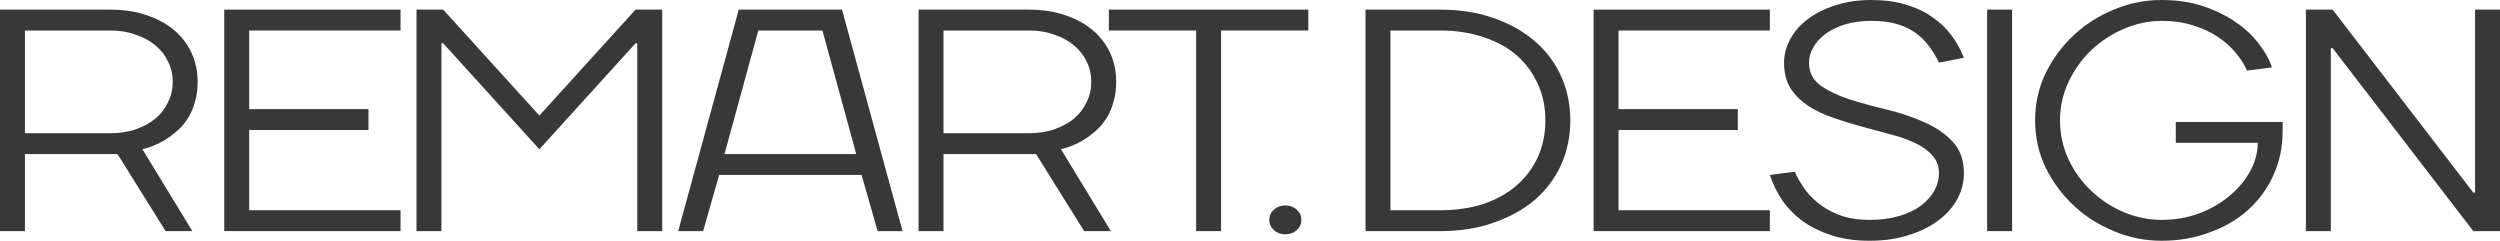 <?xml version="1.0" encoding="UTF-8"?> <svg xmlns="http://www.w3.org/2000/svg" width="135" height="13" viewBox="0 0 135 13" fill="none"><path d="M1.346 8.32V12.48H0V0.52H5.962C6.679 0.52 7.327 0.618 7.904 0.815C8.494 1.011 8.994 1.283 9.404 1.629C9.814 1.976 10.128 2.386 10.346 2.86C10.564 3.334 10.673 3.854 10.673 4.42C10.673 4.801 10.628 5.148 10.539 5.46C10.461 5.76 10.353 6.032 10.211 6.275C10.07 6.517 9.91 6.731 9.731 6.916C9.551 7.089 9.365 7.245 9.173 7.384C8.737 7.696 8.244 7.921 7.692 8.06L10.385 12.48H8.942L6.346 8.32H1.346ZM5.962 7.193C6.462 7.193 6.917 7.124 7.327 6.985C7.75 6.835 8.109 6.639 8.404 6.396C8.699 6.142 8.923 5.847 9.077 5.512C9.244 5.177 9.327 4.813 9.327 4.42C9.327 4.027 9.244 3.663 9.077 3.328C8.923 2.993 8.699 2.704 8.404 2.461C8.109 2.207 7.75 2.011 7.327 1.872C6.917 1.722 6.462 1.647 5.962 1.647H1.346V7.193H5.962Z" fill="#393839"></path><path d="M21.629 11.353V12.48H12.109V0.52H21.629V1.647H13.456V5.893H19.898V7.02H13.456V11.353H21.629Z" fill="#393839"></path><path d="M23.933 2.34H23.837V12.48H22.491V0.52H23.933L29.126 6.24L34.318 0.52H35.76V12.48H34.414V2.34H34.318L29.126 8.06L23.933 2.34Z" fill="#393839"></path><path d="M48.738 12.48H47.392L46.526 9.447H38.834L37.969 12.48H36.623L39.892 0.52H45.469L48.738 12.48ZM39.123 8.32H46.238L44.411 1.647H40.95L39.123 8.32Z" fill="#393839"></path><path d="M50.948 8.32V12.48H49.602V0.52H55.563C56.281 0.52 56.929 0.618 57.506 0.815C58.096 1.011 58.596 1.283 59.006 1.629C59.416 1.976 59.73 2.386 59.948 2.86C60.166 3.334 60.275 3.854 60.275 4.42C60.275 4.801 60.23 5.148 60.14 5.46C60.063 5.76 59.954 6.032 59.813 6.275C59.672 6.517 59.512 6.731 59.333 6.916C59.153 7.089 58.967 7.245 58.775 7.384C58.339 7.696 57.846 7.921 57.294 8.06L59.986 12.48H58.544L55.948 8.32H50.948ZM55.563 7.193C56.063 7.193 56.519 7.124 56.929 6.985C57.352 6.835 57.711 6.639 58.006 6.396C58.301 6.142 58.525 5.847 58.679 5.512C58.846 5.177 58.929 4.813 58.929 4.42C58.929 4.027 58.846 3.663 58.679 3.328C58.525 2.993 58.301 2.704 58.006 2.461C57.711 2.207 57.352 2.011 56.929 1.872C56.519 1.722 56.063 1.647 55.563 1.647H50.948V7.193H55.563Z" fill="#393839"></path><path d="M59.879 1.647V0.52H70.648V1.647H65.937V12.48H64.591V1.647H59.879Z" fill="#393839"></path><path d="M68.792 12.428C68.625 12.278 68.542 12.093 68.542 11.873C68.542 11.654 68.625 11.469 68.792 11.319C68.959 11.168 69.164 11.093 69.407 11.093C69.651 11.093 69.856 11.168 70.023 11.319C70.189 11.469 70.273 11.654 70.273 11.873C70.273 12.093 70.189 12.278 70.023 12.428C69.856 12.578 69.651 12.653 69.407 12.653C69.164 12.653 68.959 12.578 68.792 12.428Z" fill="#393839"></path><path d="M83.046 8.476C83.315 7.875 83.45 7.216 83.45 6.5C83.45 5.784 83.315 5.131 83.046 4.541C82.776 3.94 82.398 3.426 81.911 2.999C81.424 2.571 80.828 2.242 80.123 2.011C79.418 1.768 78.635 1.647 77.776 1.647H75.084V11.353H77.776C78.635 11.353 79.418 11.238 80.123 11.007C80.828 10.764 81.424 10.429 81.911 10.001C82.398 9.574 82.776 9.065 83.046 8.476ZM84.296 4.108C84.629 4.836 84.796 5.633 84.796 6.5C84.796 7.367 84.629 8.17 84.296 8.909C83.962 9.637 83.488 10.267 82.873 10.799C82.257 11.319 81.514 11.729 80.642 12.029C79.783 12.33 78.828 12.48 77.776 12.48H73.738V0.52H77.776C78.828 0.52 79.783 0.67 80.642 0.971C81.514 1.271 82.257 1.687 82.873 2.219C83.488 2.739 83.962 3.368 84.296 4.108Z" fill="#393839"></path><path d="M95.573 11.353V12.48H86.054V0.52H95.573V1.647H87.4V5.893H93.842V7.02H87.4V11.353H95.573Z" fill="#393839"></path><path d="M104.705 9.36C104.705 8.967 104.583 8.644 104.339 8.389C104.109 8.124 103.795 7.898 103.397 7.713C103 7.528 102.551 7.372 102.051 7.245C101.551 7.107 101.038 6.968 100.512 6.829C100 6.691 99.493 6.535 98.993 6.361C98.493 6.188 98.044 5.974 97.647 5.72C97.25 5.454 96.929 5.136 96.686 4.767C96.455 4.385 96.339 3.923 96.339 3.38C96.339 2.952 96.448 2.536 96.666 2.132C96.884 1.716 97.198 1.352 97.609 1.04C98.019 0.728 98.513 0.48 99.089 0.295C99.679 0.098 100.333 0 101.051 0C101.743 0 102.359 0.081 102.897 0.243C103.448 0.404 103.929 0.63 104.339 0.919C104.75 1.196 105.096 1.525 105.378 1.907C105.66 2.288 105.884 2.692 106.051 3.12L104.705 3.38C104.538 3.033 104.346 2.721 104.128 2.444C103.923 2.167 103.673 1.93 103.378 1.733C103.096 1.537 102.762 1.387 102.378 1.283C101.993 1.179 101.551 1.127 101.051 1.127C100.525 1.127 100.051 1.19 99.628 1.317C99.218 1.444 98.865 1.618 98.57 1.837C98.288 2.045 98.07 2.288 97.916 2.565C97.763 2.831 97.686 3.103 97.686 3.38C97.686 3.9 97.891 4.31 98.301 4.611C98.711 4.9 99.224 5.148 99.839 5.356C100.468 5.552 101.141 5.737 101.859 5.911C102.589 6.084 103.262 6.309 103.878 6.587C104.506 6.852 105.025 7.205 105.436 7.644C105.846 8.072 106.051 8.644 106.051 9.36C106.051 9.834 105.936 10.29 105.705 10.729C105.474 11.168 105.134 11.556 104.686 11.891C104.25 12.226 103.718 12.492 103.089 12.688C102.461 12.896 101.75 13 100.955 13C100.211 13 99.544 12.908 98.955 12.723C98.365 12.538 97.846 12.289 97.397 11.977C96.948 11.654 96.57 11.278 96.263 10.851C95.968 10.412 95.737 9.944 95.57 9.447L96.916 9.273C97.083 9.643 97.288 9.99 97.532 10.313C97.775 10.625 98.064 10.897 98.397 11.128C98.73 11.359 99.109 11.544 99.532 11.683C99.955 11.81 100.429 11.873 100.955 11.873C101.557 11.873 102.089 11.804 102.551 11.665C103.025 11.527 103.416 11.342 103.724 11.111C104.045 10.868 104.288 10.596 104.455 10.296C104.621 9.996 104.705 9.684 104.705 9.36Z" fill="#393839"></path><path d="M108.652 12.48H107.305V0.52H108.652V12.48Z" fill="#393839"></path><path d="M116.723 11.873C117.441 11.873 118.114 11.758 118.742 11.527C119.384 11.284 119.935 10.966 120.396 10.573C120.871 10.18 121.242 9.736 121.512 9.239C121.781 8.742 121.916 8.233 121.916 7.713H117.492V6.587H123.262V7.107C123.262 7.95 123.095 8.736 122.762 9.464C122.441 10.18 121.986 10.804 121.396 11.336C120.819 11.856 120.127 12.26 119.319 12.549C118.525 12.85 117.659 13 116.723 13C115.826 13 114.967 12.827 114.146 12.48C113.326 12.145 112.601 11.683 111.973 11.093C111.345 10.504 110.839 9.816 110.454 9.031C110.082 8.245 109.896 7.401 109.896 6.5C109.896 5.599 110.082 4.755 110.454 3.969C110.839 3.184 111.345 2.496 111.973 1.907C112.601 1.317 113.326 0.855 114.146 0.52C114.967 0.173 115.826 0 116.723 0C117.544 0 118.287 0.11 118.954 0.329C119.621 0.549 120.204 0.832 120.704 1.179C121.217 1.525 121.64 1.918 121.973 2.357C122.307 2.785 122.544 3.212 122.685 3.64L121.339 3.813C121.198 3.49 120.992 3.166 120.723 2.843C120.454 2.519 120.127 2.23 119.742 1.976C119.358 1.722 118.916 1.52 118.416 1.369C117.916 1.208 117.351 1.127 116.723 1.127C116.031 1.127 115.351 1.271 114.685 1.56C114.031 1.837 113.448 2.219 112.935 2.704C112.422 3.189 112.012 3.761 111.704 4.42C111.396 5.067 111.242 5.76 111.242 6.5C111.242 7.251 111.396 7.956 111.704 8.615C112.012 9.262 112.422 9.828 112.935 10.313C113.448 10.799 114.031 11.18 114.685 11.457C115.351 11.735 116.031 11.873 116.723 11.873Z" fill="#393839"></path><path d="M133.558 10.4H133.654V0.52H135V12.48H133.558L125.962 2.6H125.865V12.48H124.519V0.52H125.962L133.558 10.4Z" fill="#393839"></path></svg> 